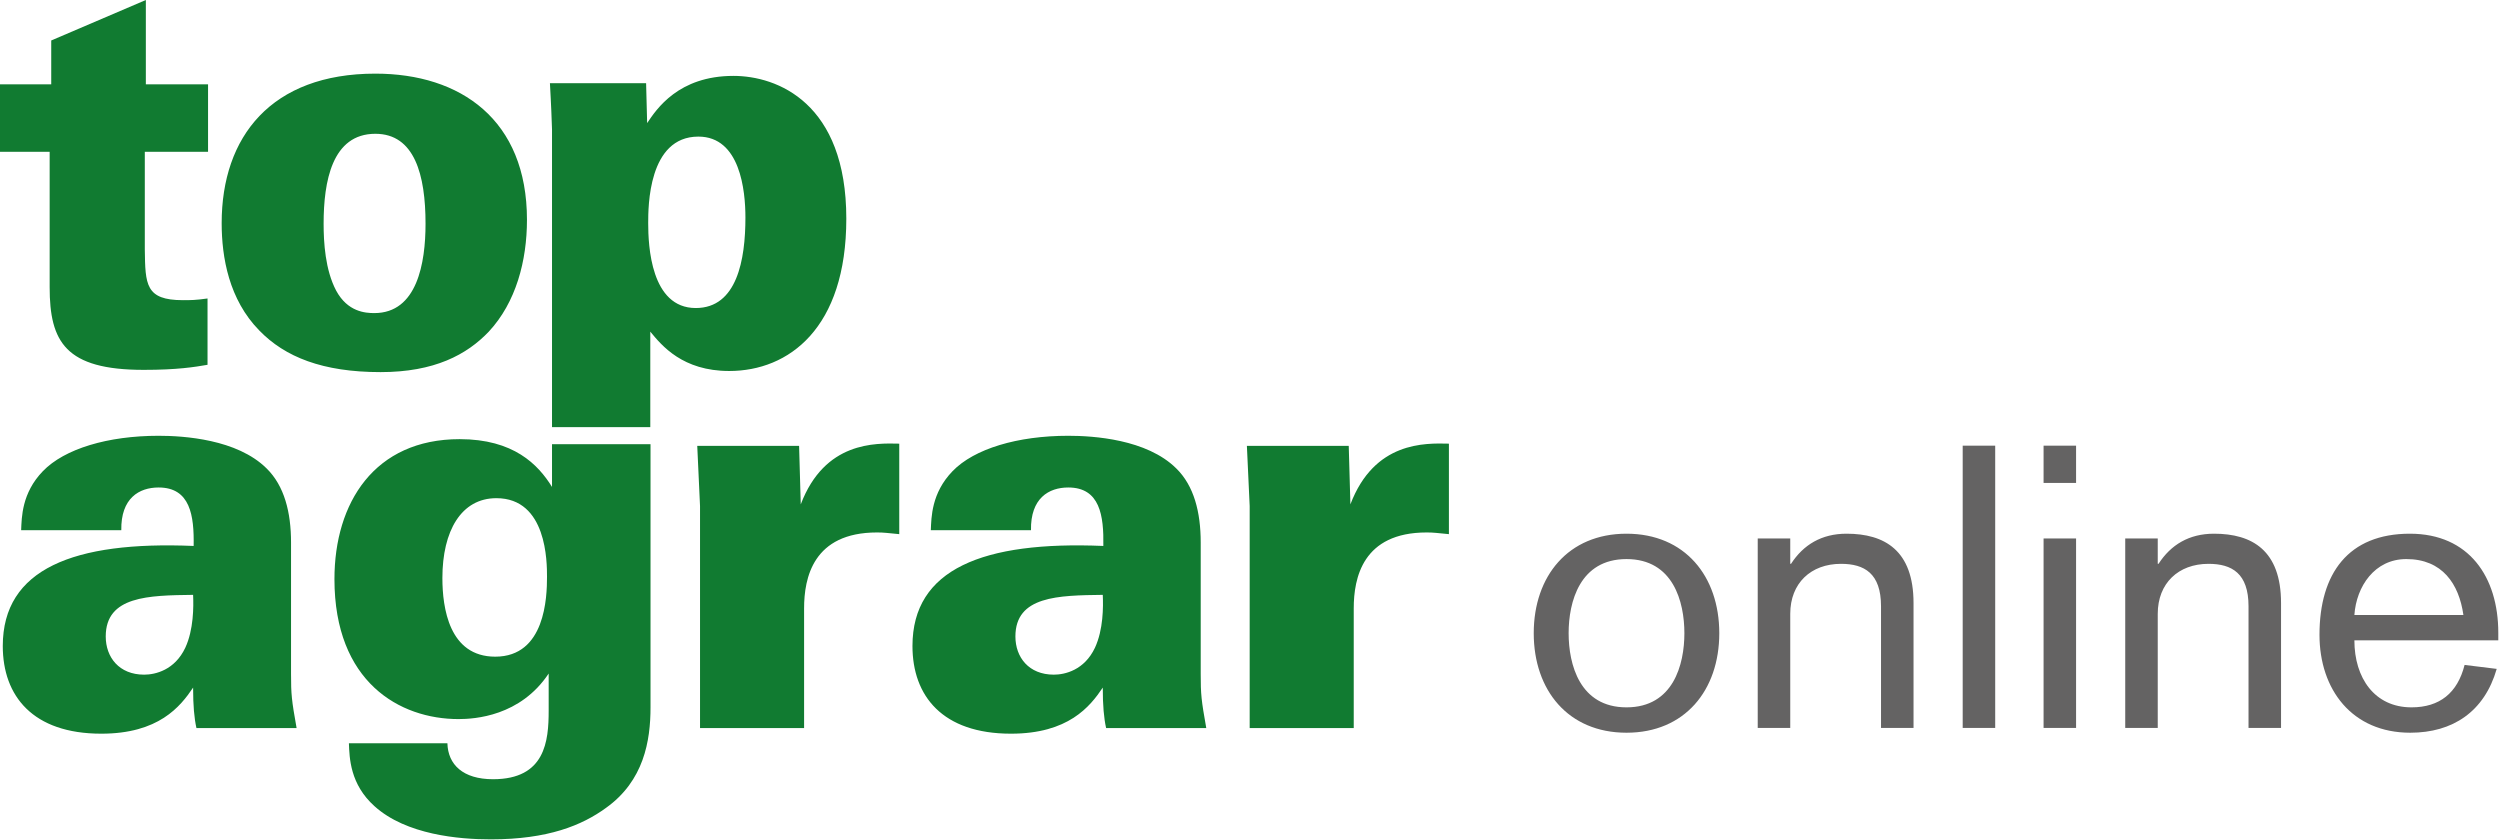 <?xml version="1.0" encoding="UTF-8" standalone="no"?>
<!DOCTYPE svg PUBLIC "-//W3C//DTD SVG 1.1//EN" "http://www.w3.org/Graphics/SVG/1.1/DTD/svg11.dtd">
<svg width="100%" height="100%" viewBox="0 0 1182 397" version="1.1" xmlns="http://www.w3.org/2000/svg" xmlns:xlink="http://www.w3.org/1999/xlink" xml:space="preserve" xmlns:serif="http://www.serif.com/" style="fill-rule:evenodd;clip-rule:evenodd;stroke-linejoin:round;stroke-miterlimit:2;">
    <g id="Ebene-1" serif:id="Ebene 1" transform="matrix(4.167,0,0,4.167,0,0)">
        <g transform="matrix(1,0,0,1,16.548,38.9)">
            <path d="M0,-29.333L0,-38.9L-10.735,-34.307L-10.735,-29.333L-16.549,-29.333L-16.549,-21.679L-10.914,-21.679L-10.914,-6.31C-10.914,-0.124 -9.134,3.066 -0.238,3.066C3.559,3.066 5.516,2.747 6.999,2.491L6.999,-5.034C5.635,-4.842 5.101,-4.842 4.21,-4.842C-0.059,-4.842 -0.059,-6.628 -0.118,-10.583L-0.118,-21.679L7.058,-21.679L7.058,-29.333L0,-29.333ZM8.603,-13.58C8.603,-9.69 9.433,-4.906 12.875,-1.4C15.78,1.599 20.05,3.321 26.635,3.321C32.743,3.321 36.42,1.344 38.912,-1.272C41.997,-4.587 43.243,-9.307 43.243,-13.963C43.243,-25.315 35.71,-30.545 26.041,-30.545C14.238,-30.545 8.603,-23.401 8.603,-13.58M20.17,-13.516C20.17,-18.3 21.118,-23.72 26.041,-23.72C30.489,-23.72 31.735,-19.065 31.735,-13.516C31.735,-9.052 30.787,-3.376 25.923,-3.376C24.915,-3.376 22.897,-3.504 21.592,-5.927C20.347,-8.287 20.17,-11.411 20.17,-13.516M45.848,-29.46C45.906,-28.121 45.965,-27.738 46.085,-24.231L46.085,9.567L57.236,9.567L57.236,-1.272C58.541,0.323 60.913,3.194 66.191,3.194C72.953,3.194 79.477,-1.655 79.477,-14.091C79.477,-27.229 71.648,-30.289 66.666,-30.289C60.438,-30.289 57.946,-26.527 56.879,-24.933L56.761,-29.46L45.848,-29.46ZM56.998,-13.58C56.998,-15.429 56.998,-23.401 62.692,-23.401C67.437,-23.401 68.03,-17.279 68.03,-14.218C68.03,-9.434 67.08,-3.95 62.395,-3.95C57.294,-3.95 56.998,-11.029 56.998,-13.58" style="fill:rgb(17,123,49);fill-rule:nonzero;"/>
        </g>
        <g transform="matrix(1,0,0,1,33.653,62.072)">
            <path d="M0,20.537C-0.569,17.348 -0.631,16.71 -0.631,14.414L-0.631,-0.51C-0.631,-3.954 -1.389,-6.951 -3.409,-8.928C-6.755,-12.245 -12.817,-12.627 -15.658,-12.627C-21.405,-12.627 -26.329,-11.16 -28.791,-8.609C-31.19,-6.122 -31.19,-3.379 -31.254,-1.913L-19.89,-1.913C-19.952,-5.547 -17.868,-6.76 -15.658,-6.76C-12.059,-6.76 -11.618,-3.571 -11.681,-0.127C-25.319,-0.7 -33.338,2.487 -33.338,11.226C-33.338,16.901 -29.928,21.174 -22.161,21.174C-15.658,21.174 -13.196,18.113 -11.743,15.945C-11.743,17.986 -11.618,19.388 -11.364,20.537L0,20.537ZM-11.743,5.422C-11.681,6.761 -11.681,9.376 -12.627,11.417C-13.827,13.968 -16.037,14.477 -17.3,14.477C-20.141,14.477 -21.656,12.501 -21.656,10.141C-21.656,5.55 -16.795,5.485 -11.743,5.422M28.98,-11.67L28.98,-6.823C27.402,-9.374 24.623,-12.245 18.499,-12.245C8.839,-12.245 4.294,-5.037 4.294,3.636C4.294,15.307 11.68,19.517 18.373,19.517C20.204,19.517 25.381,19.197 28.601,14.35L28.601,18.559C28.601,22.004 28.222,26.341 22.288,26.341C18.878,26.341 17.173,24.683 17.111,22.259L5.935,22.259C5.999,23.918 6.061,26.914 8.839,29.401C12.438,32.654 18.437,33.164 22.036,33.164C28.539,33.164 32.39,31.569 35.105,29.593C39.398,26.532 40.157,22.004 40.157,18.177L40.157,-11.67L28.98,-11.67ZM28.412,3.381C28.412,5.677 28.222,12.436 22.541,12.436C17.299,12.436 16.542,6.888 16.542,3.509C16.542,-1.85 18.688,-5.547 22.667,-5.547C28.412,-5.547 28.412,1.723 28.412,3.381M45.774,20.537L57.582,20.537L57.582,6.951C57.582,3.509 58.592,-1.658 65.854,-1.658C66.674,-1.658 66.99,-1.595 68.379,-1.467L68.379,-11.734C65.664,-11.797 59.917,-11.99 57.203,-4.846L57.015,-11.479L45.459,-11.479L45.774,-4.655L45.774,20.537ZM103.214,20.537C102.647,17.348 102.583,16.71 102.583,14.414L102.583,-0.51C102.583,-3.954 101.827,-6.951 99.805,-8.928C96.459,-12.245 90.398,-12.627 87.556,-12.627C81.811,-12.627 76.887,-11.16 74.423,-8.609C72.024,-6.122 72.024,-3.379 71.96,-1.913L83.326,-1.913C83.263,-5.547 85.347,-6.76 87.556,-6.76C91.155,-6.76 91.597,-3.571 91.535,-0.127C77.896,-0.7 69.878,2.487 69.878,11.226C69.878,16.901 73.288,21.174 81.053,21.174C87.556,21.174 90.02,18.113 91.471,15.945C91.471,17.986 91.597,19.388 91.85,20.537L103.214,20.537ZM91.471,5.422C91.535,6.761 91.535,9.376 90.586,11.417C89.387,13.968 87.177,14.477 85.915,14.477C83.073,14.477 81.558,12.501 81.558,10.141C81.558,5.55 86.42,5.485 91.471,5.422M108.139,20.537L119.946,20.537L119.946,6.951C119.946,3.509 120.957,-1.658 128.218,-1.658C129.039,-1.658 129.354,-1.595 130.744,-1.467L130.744,-11.734C128.029,-11.797 122.282,-11.99 119.567,-4.846L119.379,-11.479L107.823,-11.479L108.139,-4.655L108.139,20.537Z" style="fill:rgb(17,123,49);fill-rule:nonzero;"/>
        </g>
        <g transform="matrix(1,0,0,1,177.981,61.859)">
            <path d="M0,9.987C0,6.434 1.261,1.575 6.567,1.575C11.876,1.575 13.135,6.434 13.135,9.987C13.135,13.54 11.876,18.399 6.567,18.399C1.261,18.399 0,13.54 0,9.987M-3.959,9.987C-3.959,16.465 -0.045,21.278 6.567,21.278C13.179,21.278 17.094,16.465 17.094,9.987C17.094,3.508 13.179,-1.304 6.567,-1.304C-0.045,-1.304 -3.959,3.508 -3.959,9.987M21.456,20.738L25.146,20.738L25.146,7.783C25.146,4.32 27.484,2.115 30.901,2.115C33.556,2.115 35.445,3.195 35.445,6.927L35.445,20.738L39.134,20.738L39.134,6.568C39.134,0.586 35.851,-1.304 31.533,-1.304C28.698,-1.304 26.629,-0.044 25.234,2.115L25.146,2.115L25.146,-0.764L21.456,-0.764L21.456,20.738ZM44.712,20.738L48.4,20.738L48.4,-11.289L44.712,-11.289L44.712,20.738ZM53.889,-7.062L57.577,-7.062L57.577,-11.291L53.889,-11.291L53.889,-7.062ZM53.889,20.738L57.577,20.738L57.577,-0.764L53.889,-0.764L53.889,20.738ZM63.154,20.738L66.843,20.738L66.843,7.783C66.843,4.32 69.182,2.115 72.601,2.115C75.255,2.115 77.143,3.195 77.143,6.927L77.143,20.738L80.833,20.738L80.833,6.568C80.833,0.586 77.549,-1.304 73.23,-1.304C70.396,-1.304 68.328,-0.044 66.933,2.115L66.843,2.115L66.843,-0.764L63.154,-0.764L63.154,20.738ZM89.154,7.917C89.379,4.678 91.448,1.575 95.046,1.575C99.141,1.575 101.028,4.409 101.523,7.917L89.154,7.917ZM105.483,10.796L105.483,9.942C105.483,3.599 102.153,-1.304 95.45,-1.304C88.479,-1.304 85.195,3.195 85.195,10.167C85.195,16.374 88.884,21.278 95.497,21.278C100.31,21.278 103.907,18.892 105.303,14.035L101.659,13.586C100.85,16.778 98.825,18.399 95.631,18.399C91.448,18.399 89.154,15.069 89.154,10.796L105.483,10.796Z" style="fill:rgb(100,99,99);fill-rule:nonzero;"/>
        </g>
    </g>
</svg>
